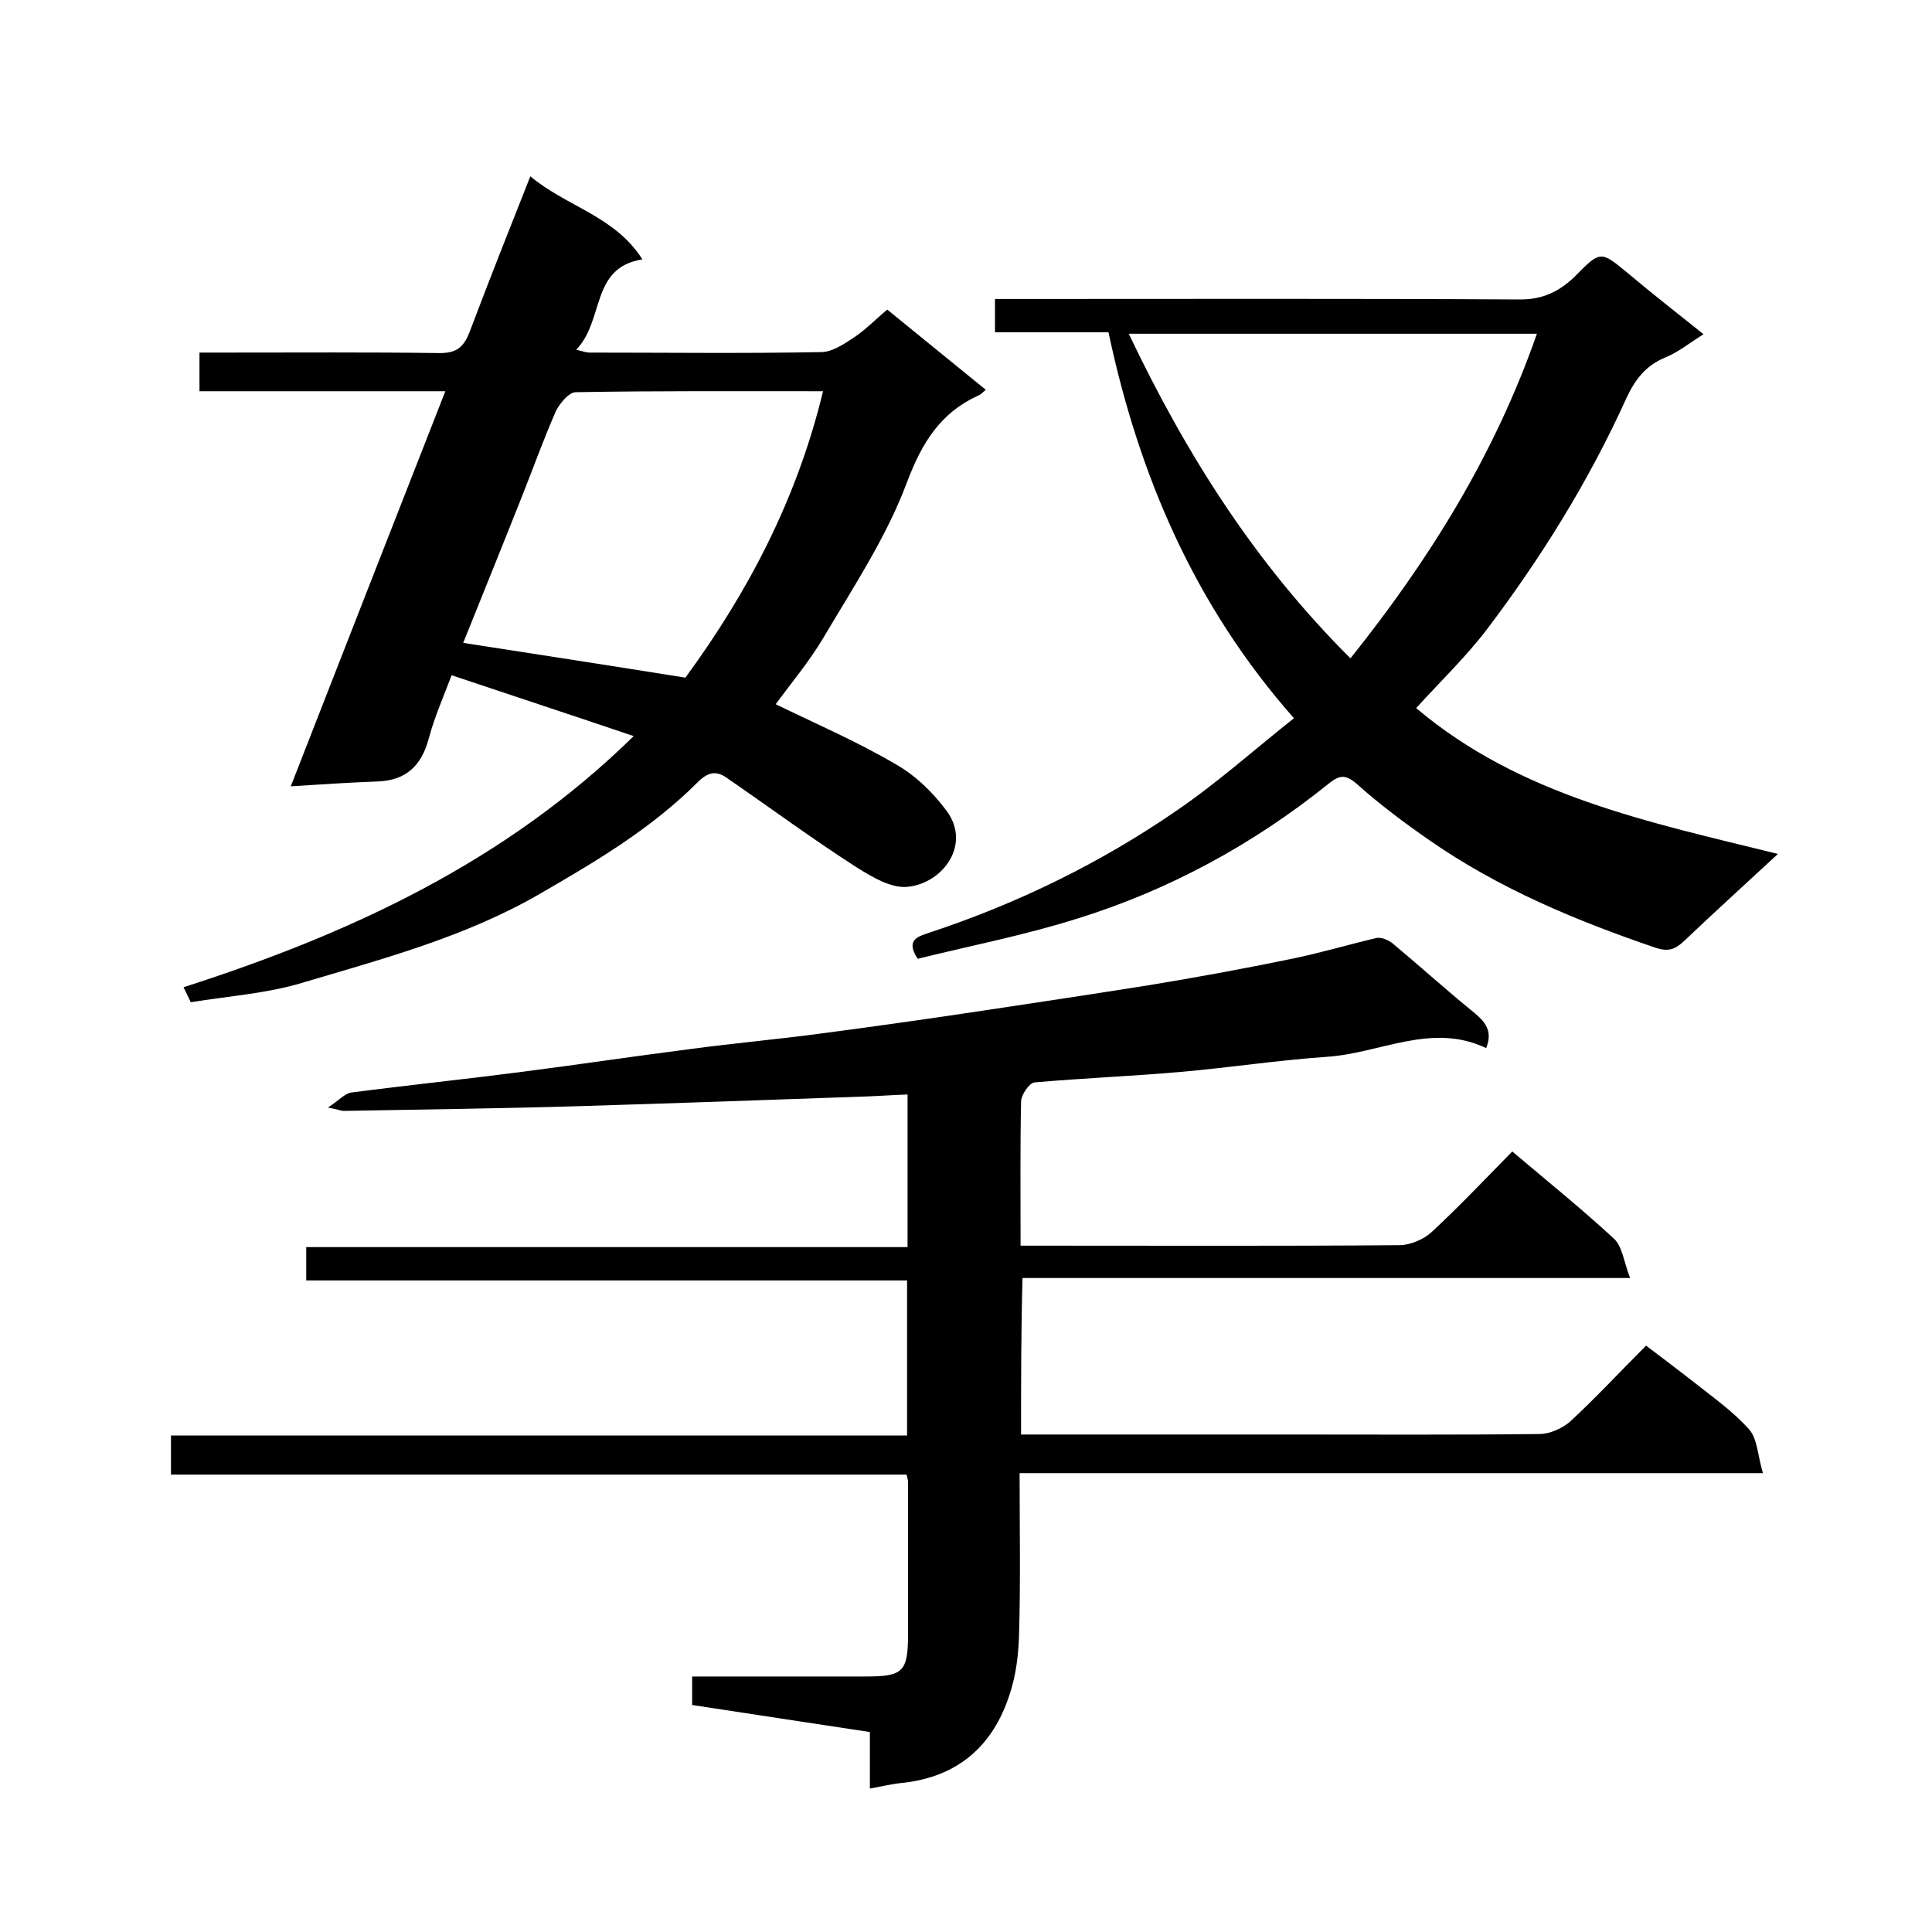 <svg enable-background="new 0 0 400 400" viewBox="0 0 400 400" xmlns="http://www.w3.org/2000/svg"><path d="m211.4 297h54.8c17.5 0 35 .1 52.5-.1 2.2 0 4.8-1.2 6.4-2.6 5.3-4.9 10.1-10.1 15.7-15.7 3.3 2.5 6.5 4.9 9.7 7.4 4 3.2 8.2 6.1 11.6 9.9 1.8 2 1.8 5.5 2.9 9.1-51.9 0-102.7 0-153.9 0 0 11.3.2 22.1-.1 32.9-.1 4.4-.6 8.9-2 13-3.4 10.5-10.6 16.9-21.9 18.2-2.2.2-4.3.7-7 1.2 0-4.3 0-8 0-11.7-12.4-1.9-24.5-3.7-36.8-5.6 0-1.9 0-3.7 0-5.9h36c7.7 0 8.7-1 8.7-8.8 0-10.5 0-21 0-31.5 0-.3-.1-.6-.3-1.5-50.6 0-101.3 0-152.3 0 0-2.9 0-5.3 0-8.1h152.4c0-10.7 0-21.1 0-32.1-41.4 0-82.8 0-124.4 0 0-2.5 0-4.4 0-6.9h124.5c0-10.9 0-21.4 0-31.6-2.9.1-5.6.3-8.3.4-19.7.7-39.4 1.4-59.1 2-16.4.5-32.9.7-49.3 1-.6 0-1.2-.3-3.3-.7 2.3-1.5 3.5-2.9 4.8-3.1 11.5-1.5 23.1-2.7 34.7-4.2 11.8-1.5 23.7-3.3 35.5-4.8 8.9-1.2 17.9-2 26.9-3.2 11.4-1.5 22.7-3.1 34-4.8s22.6-3.4 33.9-5.2c9.8-1.6 19.6-3.4 29.3-5.4 6-1.2 12-3 18-4.4 1-.2 2.4.4 3.3 1.1 5.4 4.5 10.6 9.2 16.1 13.7 2.6 2.1 4.9 4 3.3 8-11.3-5.4-22 1.1-33 1.8-10 .7-19.9 2.2-29.9 3.1-10.2.9-20.4 1.3-30.6 2.2-1.1.1-2.8 2.6-2.8 4-.2 9.7-.1 19.3-.1 29.8h4.9c24.5 0 49 .1 73.5-.1 2.3 0 5.1-1.2 6.8-2.8 5.6-5.2 10.9-10.8 16.6-16.6 7.2 6.1 14.4 11.9 21.1 18.1 1.7 1.6 2 4.8 3.3 8.1-42.7 0-84 0-125.8 0-.3 11-.3 21.4-.3 32.4z"/><path d="m92.2 81c-17.3 0-34 0-50.9 0 0-2.7 0-5 0-8h5.3c14.8 0 29.7-.1 44.5.1 3.5 0 4.9-1.3 6.1-4.3 4-10.6 8.2-21.2 12.6-32.3 7.5 6.3 17.5 8.2 23.2 17.2-10.8 1.7-7.8 12.6-13.7 18.7 1.6.4 2.2.6 2.7.6 16 0 32 .2 48-.1 2.3 0 4.8-1.7 6.9-3.1 2.4-1.6 4.5-3.8 6.8-5.7 6.9 5.6 13.6 11.1 20.4 16.6-.5.4-1 1-1.6 1.2-7.8 3.6-11.6 9.7-14.7 17.9-4.2 11.3-11.1 21.7-17.3 32.2-2.9 4.9-6.6 9.3-9.9 13.8 8.2 4 16.8 7.7 24.8 12.4 4.1 2.3 7.8 5.9 10.6 9.7 5.1 6.9-.7 14.9-8 15.7-3.4.4-7.4-2-10.6-4-9.2-5.9-18-12.4-27-18.6-2.3-1.6-4-1-6 1-9.6 9.6-21.1 16.4-32.7 23.1-15.4 8.9-32.4 13.4-49.2 18.4-7.3 2.2-15 2.7-23 4-.4-.8-.9-1.9-1.5-3.1 34.5-11.1 66.6-25.9 93.2-52-12.7-4.3-24.9-8.3-37.7-12.6-1.6 4.3-3.5 8.5-4.7 13-1.5 5.7-4.7 8.8-10.7 9-5.8.2-11.5.6-17.9 1 10.6-27.2 21.2-54.2 32-81.8zm49.7 59.3c12.9-17.6 23.1-36.9 28.5-59.3-17.6 0-34.4-.1-51.2.2-1.4 0-3.3 2.3-4.1 3.9-2.6 5.9-4.8 12.1-7.2 18.1-4 10.1-8.1 20.2-12 29.9 15.5 2.4 30.4 4.7 46 7.2z"/><path d="m352.7 69.2c-2.9 1.8-5.2 3.7-7.9 4.8-4.1 1.7-6.3 4.6-8.1 8.5-7.8 17.2-17.7 33.1-29 48-4.3 5.6-9.5 10.6-14.5 16.1 21.5 18.2 48.2 23.6 74.9 30.2-6.8 6.3-13.2 12.1-19.4 18-1.9 1.8-3.3 2.3-6 1.4-16.4-5.6-32.3-12.2-46.7-22.2-5.2-3.6-10.4-7.5-15.1-11.7-2.5-2.2-3.8-1.7-6 .1-15.6 12.5-32.9 21.9-51.9 27.8-10.8 3.4-22 5.6-33 8.3-2.8-4.2.6-4.7 2.4-5.4 18.2-6 35.4-14.4 51.1-25.2 8.5-5.8 16.2-12.7 24.4-19.2-20.5-23.2-32.1-50.2-38.4-79.9-8.1 0-15.7 0-23.5 0 0-2.3 0-4.2 0-6.9h5.3c34.5 0 69-.1 103.5.1 4.7 0 8.1-1.7 11.3-4.8 5.3-5.4 5.3-5.3 11.1-.5 5 4.2 10 8.1 15.5 12.5zm-34.5-.1c-28.3 0-55.9 0-84.5 0 11.9 25 26.2 47.6 45.9 67.2 16.3-20.4 29.8-42 38.6-67.2z"/></svg>
